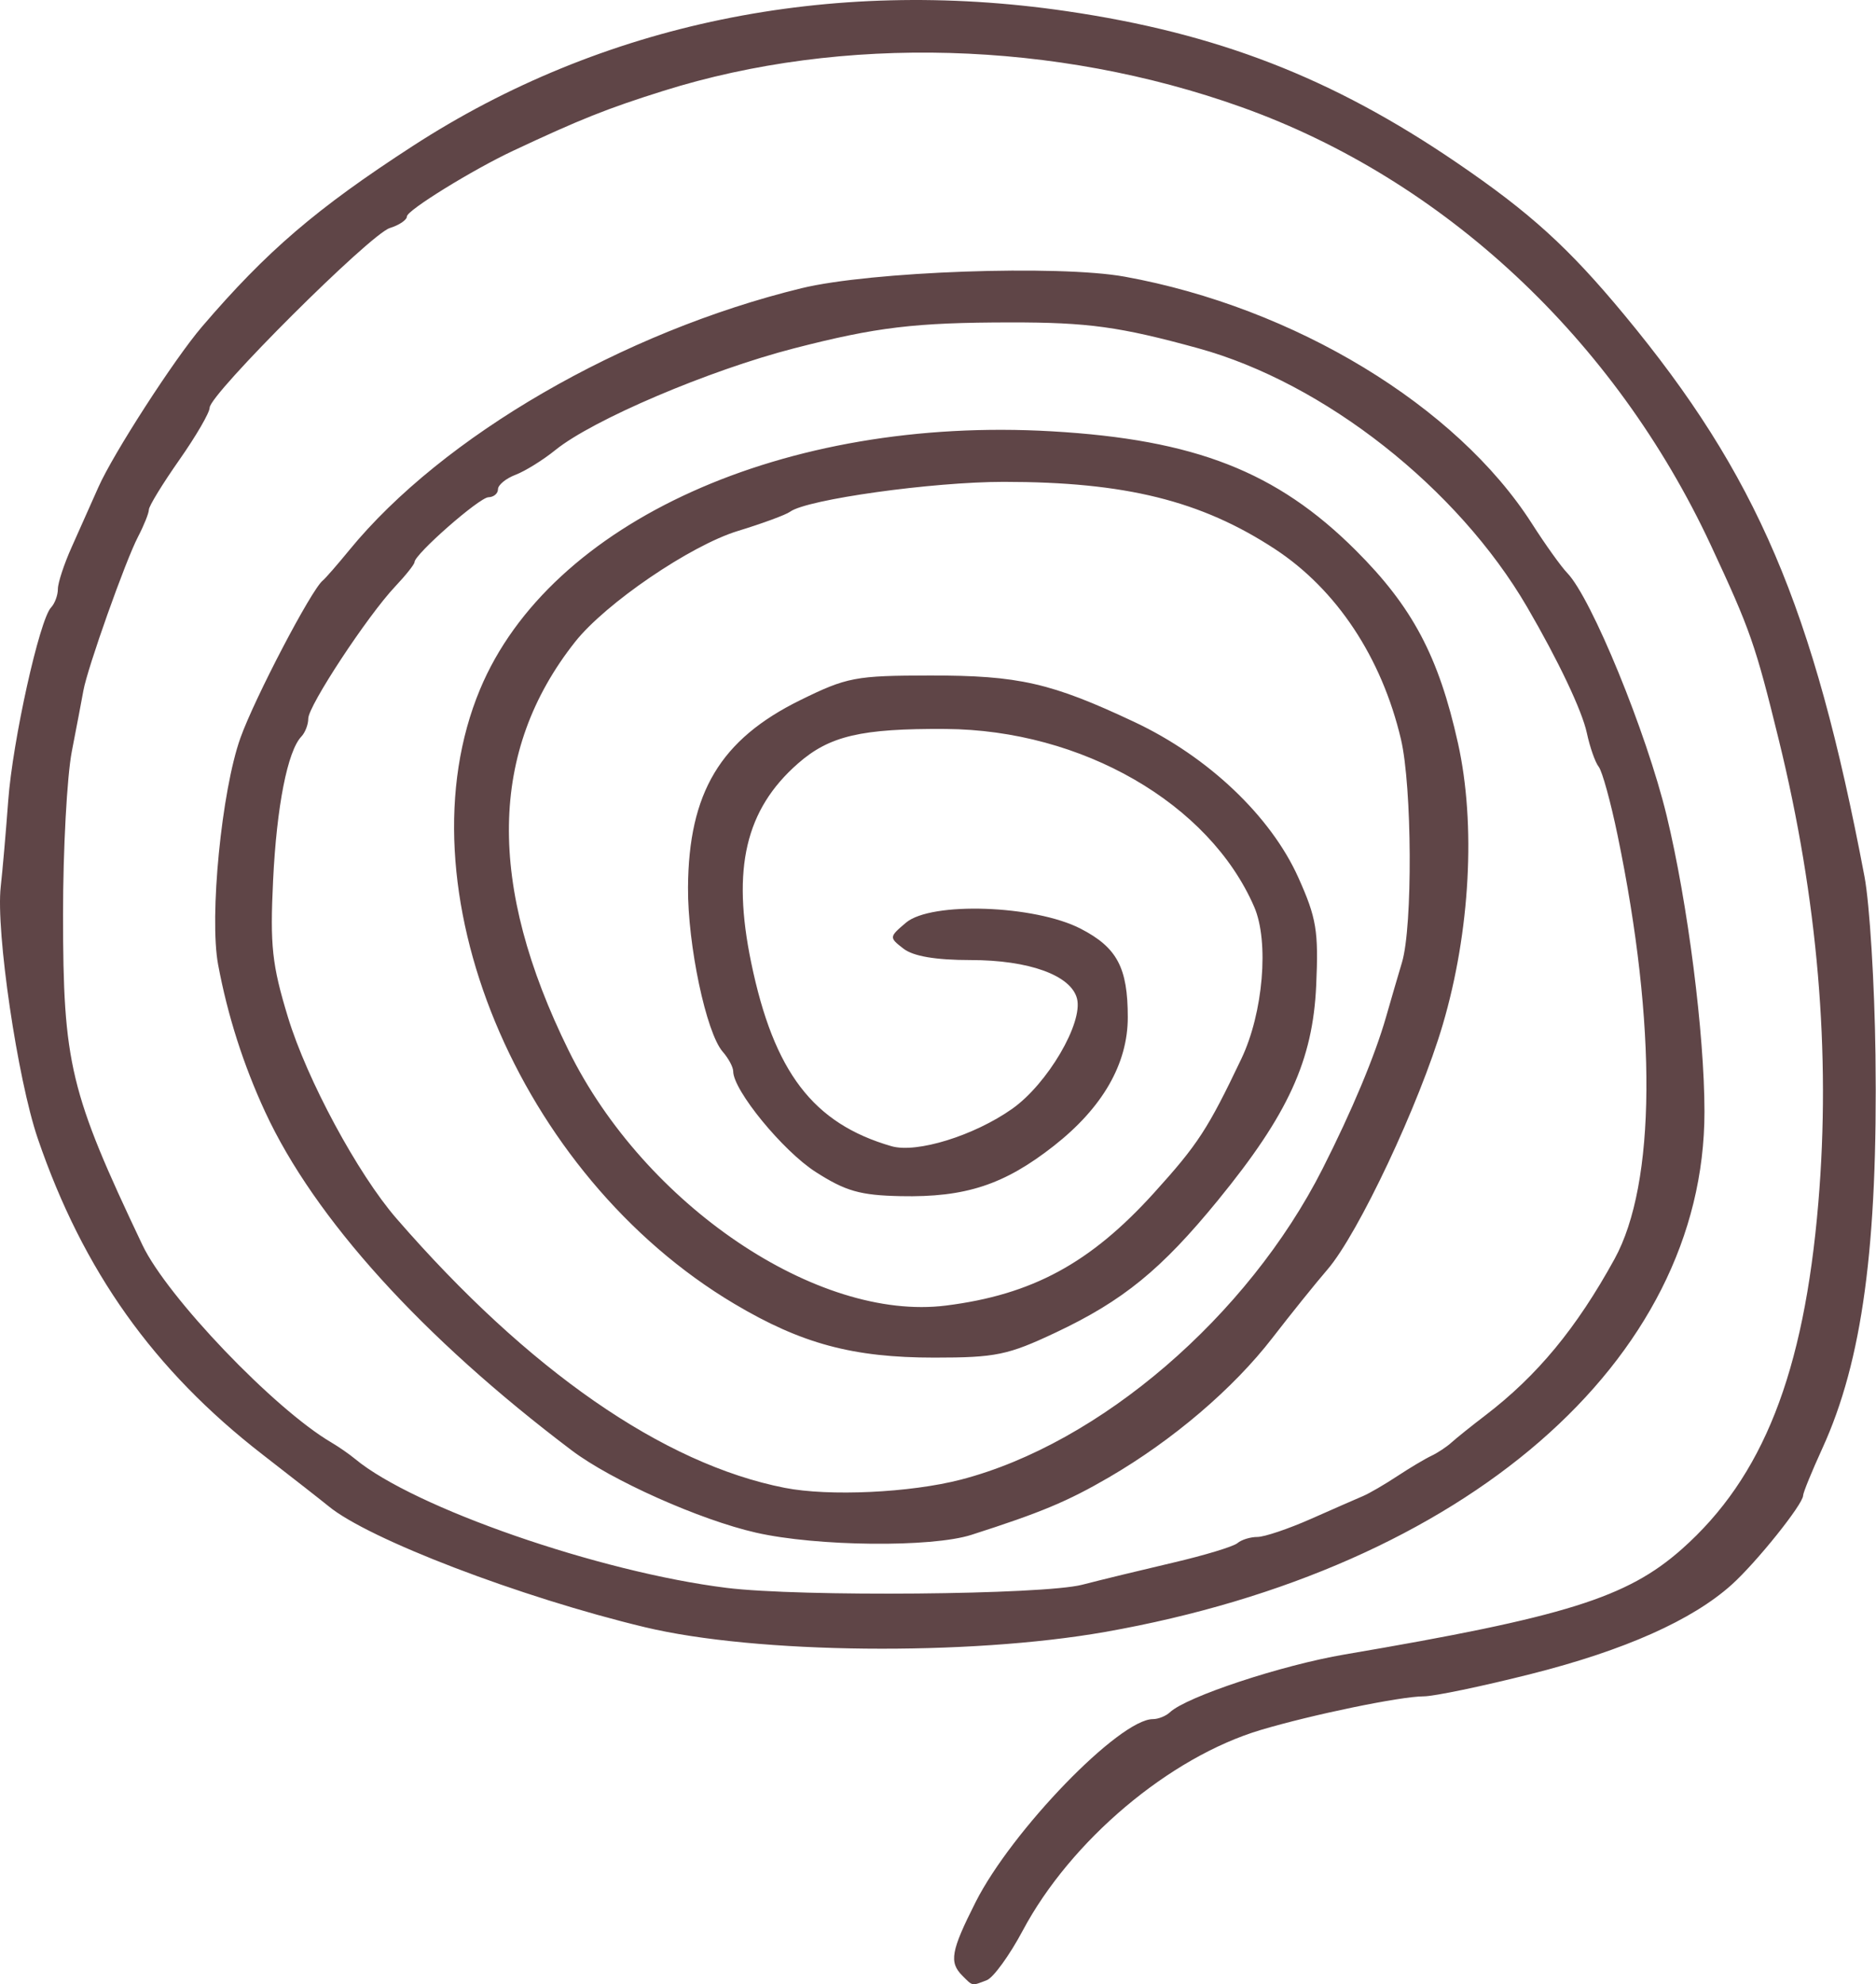 <?xml version="1.0" encoding="UTF-8" standalone="no"?><!DOCTYPE svg PUBLIC "-//W3C//DTD SVG 1.1//EN" "http://www.w3.org/Graphics/SVG/1.1/DTD/svg11.dtd"><svg width="100%" height="100%" viewBox="0 0 157 166" version="1.1" xmlns="http://www.w3.org/2000/svg" xmlns:xlink="http://www.w3.org/1999/xlink" xml:space="preserve" xmlns:serif="http://www.serif.com/" style="fill-rule:evenodd;clip-rule:evenodd;stroke-linejoin:round;stroke-miterlimit:2;"><g id="Image"><path id="path1" d="M80.539,165.285c-1.125,-1.125 -0.957,-2.062 1.102,-6.142c3.037,-6.015 12.052,-15.322 14.843,-15.322c0.451,0 1.091,-0.257 1.423,-0.57c1.381,-1.306 9.348,-3.942 14.625,-4.839c18.467,-3.139 23.623,-4.749 28.208,-8.804c6.792,-6.009 10.23,-14.719 11.433,-28.969c1.058,-12.521 -0.046,-25.455 -3.306,-38.736c-1.965,-8.005 -2.38,-9.192 -5.69,-16.293c-8.041,-17.245 -22.35,-30.598 -39.269,-36.645c-15.573,-5.566 -33.415,-6.068 -48.398,-1.361c-4.691,1.473 -6.959,2.377 -12.564,5.008c-3.401,1.595 -8.891,4.987 -8.891,5.492c0,0.292 -0.643,0.73 -1.429,0.973c-1.642,0.507 -15.081,13.903 -15.081,15.032c-0,0.413 -1.143,2.379 -2.541,4.371c-1.397,1.992 -2.541,3.861 -2.544,4.155c-0.002,0.294 -0.413,1.318 -0.912,2.277c-1.047,2.005 -4.233,10.976 -4.569,12.863c-0.125,0.698 -0.56,2.985 -0.967,5.08c-0.406,2.096 -0.738,8.24 -0.736,13.653c0.003,12.502 0.572,14.868 6.644,27.649c2.065,4.345 11.026,13.712 15.795,16.51c0.619,0.363 1.519,0.987 2.001,1.387c4.917,4.081 20.422,9.461 31.083,10.786c6.156,0.764 26.495,0.585 29.774,-0.263c1.571,-0.407 5.001,-1.239 7.62,-1.851c2.62,-0.611 5.034,-1.344 5.366,-1.628c0.332,-0.285 1.083,-0.517 1.67,-0.517c0.586,-0 2.601,-0.679 4.477,-1.509c1.875,-0.83 3.839,-1.69 4.363,-1.912c0.524,-0.222 1.81,-0.969 2.857,-1.66c1.048,-0.691 2.334,-1.457 2.858,-1.704c0.524,-0.246 1.285,-0.749 1.691,-1.118c0.407,-0.369 1.674,-1.385 2.817,-2.258c4.363,-3.334 7.641,-7.298 10.826,-13.092c3.467,-6.305 3.561,-19.511 0.253,-35.462c-0.576,-2.781 -1.286,-5.353 -1.576,-5.716c-0.291,-0.363 -0.738,-1.635 -0.993,-2.826c-0.4,-1.869 -2.382,-6.047 -4.997,-10.534c-5.811,-9.97 -16.975,-18.752 -27.527,-21.654c-6.555,-1.802 -9.22,-2.169 -15.707,-2.163c-8.012,0.008 -11.222,0.392 -18.129,2.172c-7.131,1.838 -16.834,5.972 -19.968,8.509c-1.028,0.832 -2.528,1.763 -3.334,2.069c-0.805,0.307 -1.464,0.85 -1.464,1.208c-0,0.358 -0.358,0.658 -0.794,0.667c-0.766,0.015 -6.192,4.776 -6.192,5.432c0,0.177 -0.73,1.096 -1.622,2.041c-2.316,2.454 -7.268,9.978 -7.268,11.044c-0,0.494 -0.259,1.17 -0.576,1.502c-1.159,1.214 -2.069,5.835 -2.368,12.034c-0.264,5.472 -0.093,7.053 1.24,11.437c1.588,5.224 5.842,13.115 9.083,16.849c11.035,12.711 22.32,20.537 32.494,22.535c3.705,0.728 10.503,0.411 14.739,-0.686c11.624,-3.012 24.006,-13.648 30.271,-26.004c2.452,-4.836 4.385,-9.456 5.314,-12.701c0.399,-1.397 1.001,-3.458 1.337,-4.581c0.9,-3.008 0.843,-14.698 -0.09,-18.656c-1.612,-6.836 -5.385,-12.528 -10.543,-15.909c-6.182,-4.051 -12.53,-5.623 -22.704,-5.623c-5.974,-0 -16.475,1.468 -17.873,2.498c-0.349,0.258 -2.317,0.983 -4.373,1.611c-3.969,1.214 -11.073,6.054 -13.626,9.283c-7.199,9.107 -7.374,20.302 -0.534,34.186c6.359,12.909 20.823,22.683 31.568,21.333c7.225,-0.907 12.088,-3.539 17.417,-9.424c3.679,-4.063 4.503,-5.328 7.314,-11.225c1.827,-3.835 2.332,-9.797 1.075,-12.701c-3.748,-8.66 -14.422,-14.814 -25.823,-14.888c-7.079,-0.046 -9.725,0.574 -12.372,2.898c-4.377,3.844 -5.533,8.765 -3.907,16.631c1.898,9.178 5.185,13.482 11.742,15.376c2.107,0.609 6.911,-0.877 10.1,-3.124c2.955,-2.082 5.96,-7.194 5.427,-9.233c-0.509,-1.945 -4.024,-3.215 -8.901,-3.215c-2.929,0 -4.796,-0.316 -5.619,-0.953c-1.212,-0.936 -1.208,-0.973 0.205,-2.172c2.098,-1.78 10.777,-1.482 14.623,0.502c3.048,1.573 3.943,3.254 3.943,7.408c-0,3.897 -2.102,7.554 -6.185,10.758c-4.152,3.259 -7.395,4.323 -12.826,4.209c-3.391,-0.071 -4.605,-0.418 -7.117,-2.029c-2.741,-1.759 -6.894,-6.828 -6.894,-8.415c0,-0.349 -0.394,-1.086 -0.877,-1.637c-1.384,-1.582 -2.935,-8.921 -2.905,-13.744c0.05,-7.937 2.712,-12.381 9.383,-15.665c3.916,-1.927 4.621,-2.061 10.882,-2.068c7.406,-0.008 10.128,0.612 17.102,3.894c6.162,2.899 11.408,7.878 13.712,13.012c1.52,3.387 1.698,4.464 1.493,9.025c-0.282,6.27 -2.341,10.772 -8.208,17.952c-4.749,5.813 -7.955,8.427 -13.593,11.085c-4.001,1.887 -5.016,2.097 -10.16,2.097c-6.805,0 -11.109,-1.157 -16.736,-4.501c-18.13,-10.775 -28.142,-34.965 -21.279,-51.409c5.85,-14.017 25.5,-22.878 47.858,-21.583c11.977,0.694 18.821,3.372 25.415,9.943c4.759,4.743 6.951,8.873 8.57,16.154c1.506,6.768 1.021,15.744 -1.271,23.528c-1.955,6.64 -7.072,17.506 -9.652,20.496c-0.984,1.141 -3.055,3.713 -4.602,5.716c-3.289,4.258 -8.342,8.566 -13.698,11.679c-3.463,2.013 -5.68,2.939 -11.498,4.804c-3.341,1.071 -12.943,0.973 -18.029,-0.184c-4.692,-1.067 -12.099,-4.372 -15.419,-6.88c-12.511,-9.448 -21.532,-19.404 -25.659,-28.321c-1.823,-3.938 -3.14,-8.06 -3.935,-12.314c-0.748,-4.004 0.291,-14.566 1.866,-18.97c1.193,-3.337 5.938,-12.405 6.891,-13.168c0.218,-0.175 1.215,-1.318 2.216,-2.54c7.818,-9.548 22.868,-18.262 37.849,-21.915c5.776,-1.409 21.517,-1.97 27.056,-0.965c14.203,2.578 27.77,10.804 34.072,20.657c1.117,1.747 2.446,3.604 2.953,4.128c2.027,2.091 6.633,13.331 8.322,20.305c1.764,7.284 3.165,18.248 3.165,24.771c-0,20.832 -20.038,38.216 -50.167,43.52c-11.452,2.016 -29.193,1.834 -38.497,-0.396c-10.446,-2.504 -23.177,-7.375 -26.509,-10.143c-0.396,-0.329 -2.875,-2.269 -5.51,-4.311c-9.104,-7.056 -15.009,-15.355 -18.796,-26.415c-1.699,-4.96 -3.525,-17.362 -3.105,-21.083c0.151,-1.339 0.433,-4.578 0.627,-7.197c0.371,-5.02 2.616,-15.138 3.585,-16.162c0.314,-0.331 0.571,-1.027 0.571,-1.545c0,-0.519 0.523,-2.105 1.163,-3.525c0.64,-1.42 1.639,-3.661 2.221,-4.981c1.229,-2.787 6.354,-10.726 8.673,-13.435c5.42,-6.33 9.57,-9.887 17.628,-15.111c15.84,-10.271 34.846,-14.195 54.699,-11.295c12.663,1.85 22.251,5.569 32.684,12.678c6.151,4.191 9.358,7.103 14.025,12.734c11.096,13.391 15.828,24.455 20.1,46.992c0.43,2.27 0.844,8.986 0.92,14.923c0.203,15.96 -1.097,25.59 -4.442,32.902c-0.888,1.942 -1.615,3.722 -1.615,3.957c0,0.72 -3.901,5.589 -5.974,7.455c-3.299,2.97 -8.969,5.495 -16.76,7.464c-4.086,1.033 -8.144,1.88 -9.017,1.881c-1.943,0.003 -9.348,1.531 -13.653,2.817c-7.624,2.279 -15.889,9.246 -19.904,16.78c-1.104,2.071 -2.459,3.938 -3.01,4.15c-1.278,0.49 -1.152,0.514 -2.043,-0.377Z" style="fill:#5f4547;fill-rule:nonzero;"/></g></svg>